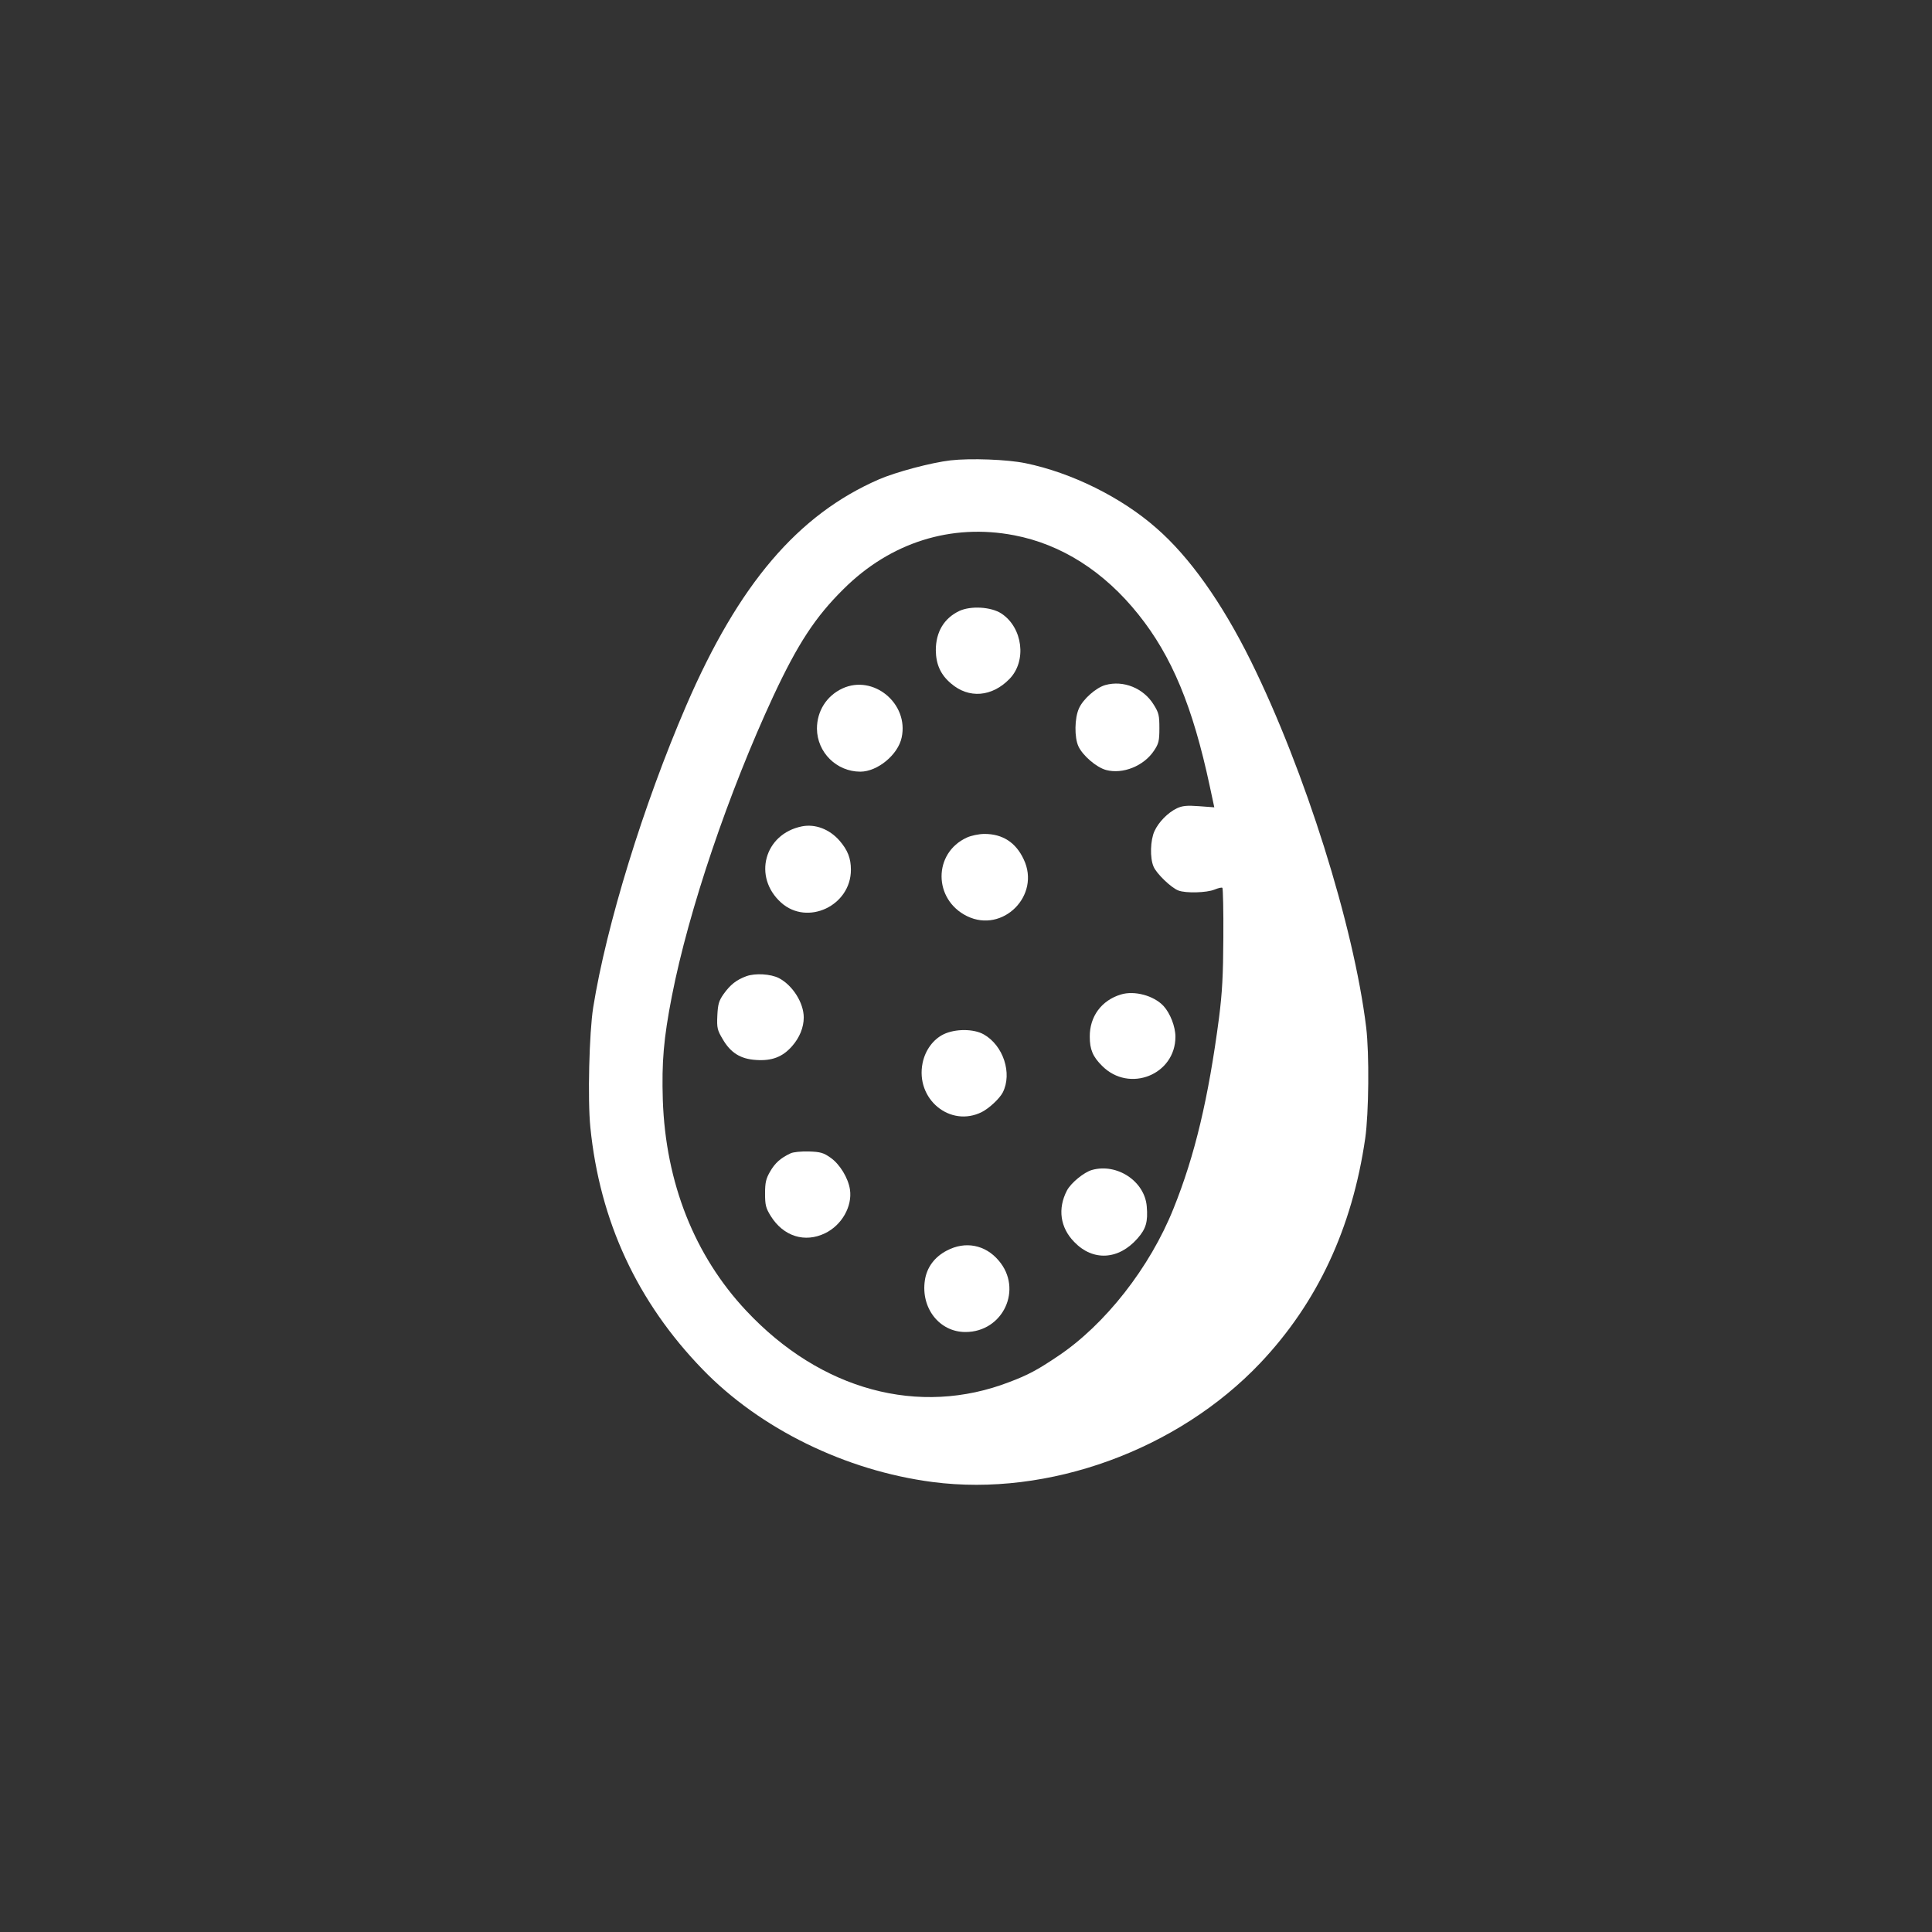 <?xml version="1.0" standalone="no"?>
<!DOCTYPE svg PUBLIC "-//W3C//DTD SVG 20010904//EN"
 "http://www.w3.org/TR/2001/REC-SVG-20010904/DTD/svg10.dtd">
<svg version="1.0" xmlns="http://www.w3.org/2000/svg"
 width="1024pt" height="1024pt" viewBox="0 0 1024 1024"
 preserveAspectRatio="xMidYMid meet">

<rect x="0" y="0" width="1024" height="1024" fill="#333333" stroke="none"/>

<g transform="translate(0,1024) scale(0.1,-0.1)"
fill="#ffffff" stroke="none">
<path d="M5038 7800 c-103 -12 -290 -62 -380 -101 -429 -187 -743 -555 -1021
-1199 -227 -526 -423 -1163 -493 -1600 -21 -133 -30 -487 -15 -635 50 -498
249 -926 595 -1283 305 -315 758 -537 1219 -597 613 -80 1299 169 1737 631
302 319 487 714 556 1191 19 133 22 449 5 588 -66 540 -325 1362 -611 1941
-153 309 -325 552 -501 705 -185 163 -450 294 -694 344 -97 20 -291 27 -397
15z m337 -397 c251 -48 477 -192 659 -420 177 -221 288 -488 378 -910 l24
-112 -81 6 c-64 5 -89 2 -117 -11 -48 -23 -97 -73 -119 -121 -22 -48 -25 -142
-5 -188 15 -37 94 -113 132 -127 39 -15 150 -12 191 5 20 8 39 13 42 9 3 -3 6
-121 5 -262 -1 -203 -6 -293 -23 -427 -56 -426 -128 -730 -241 -1010 -125
-313 -363 -616 -613 -783 -110 -74 -159 -100 -257 -137 -479 -185 -1000 -44
-1395 378 -274 292 -427 678 -442 1117 -6 202 4 324 48 550 89 456 301 1081
538 1591 129 276 222 419 372 567 248 247 571 349 904 285z"/>
<path d="M5085 7002 c-82 -39 -125 -112 -125 -209 1 -74 25 -129 81 -176 94
-81 217 -71 310 25 92 95 70 271 -43 346 -55 36 -162 42 -223 14z"/>
<path d="M5858 6609 c-49 -14 -117 -74 -139 -123 -24 -52 -25 -155 -3 -202 23
-49 95 -111 146 -125 89 -24 201 21 255 103 24 36 28 51 28 118 0 68 -3 82
-30 125 -54 88 -161 131 -257 104z"/>
<path d="M4465 6591 c-84 -39 -135 -120 -135 -213 1 -126 104 -228 230 -228
91 0 200 90 219 181 39 180 -150 336 -314 260z"/>
<path d="M4250 5860 c-199 -40 -261 -268 -110 -404 139 -125 370 -17 370 174
0 61 -17 104 -60 154 -54 62 -130 90 -200 76z"/>
<path d="M5125 5801 c-180 -82 -179 -329 1 -417 189 -92 391 110 300 301 -42
90 -112 135 -208 135 -30 0 -71 -9 -93 -19z"/>
<path d="M3956 5066 c-54 -20 -85 -45 -121 -95 -25 -36 -30 -53 -33 -114 -3
-65 0 -77 28 -124 42 -73 95 -106 177 -111 84 -6 141 16 191 73 40 45 62 100
62 152 0 78 -59 171 -132 209 -43 22 -125 27 -172 10z"/>
<path d="M5941 4969 c-103 -31 -166 -117 -165 -224 0 -67 16 -106 66 -155 144
-144 388 -46 388 155 0 54 -28 125 -63 163 -51 55 -154 83 -226 61z"/>
<path d="M5001 4758 c-55 -27 -97 -84 -111 -152 -39 -191 146 -344 314 -260
39 20 94 71 111 104 51 101 3 248 -100 307 -54 31 -152 31 -214 1z"/>
<path d="M4190 4127 c-53 -25 -82 -51 -108 -96 -22 -38 -27 -58 -27 -117 0
-61 4 -77 30 -119 67 -108 181 -144 289 -91 88 43 144 142 131 231 -9 61 -54
135 -103 169 -37 26 -53 31 -115 33 -41 1 -83 -3 -97 -10z"/>
<path d="M5788 4039 c-43 -12 -112 -69 -133 -109 -50 -96 -36 -197 39 -273 99
-103 235 -95 335 19 45 51 56 88 49 170 -11 133 -157 230 -290 193z"/>
<path d="M5019 3612 c-66 -34 -107 -90 -117 -158 -22 -147 77 -274 215 -274
200 0 306 228 176 379 -71 84 -177 104 -274 53z"/>
</g>
</svg>
